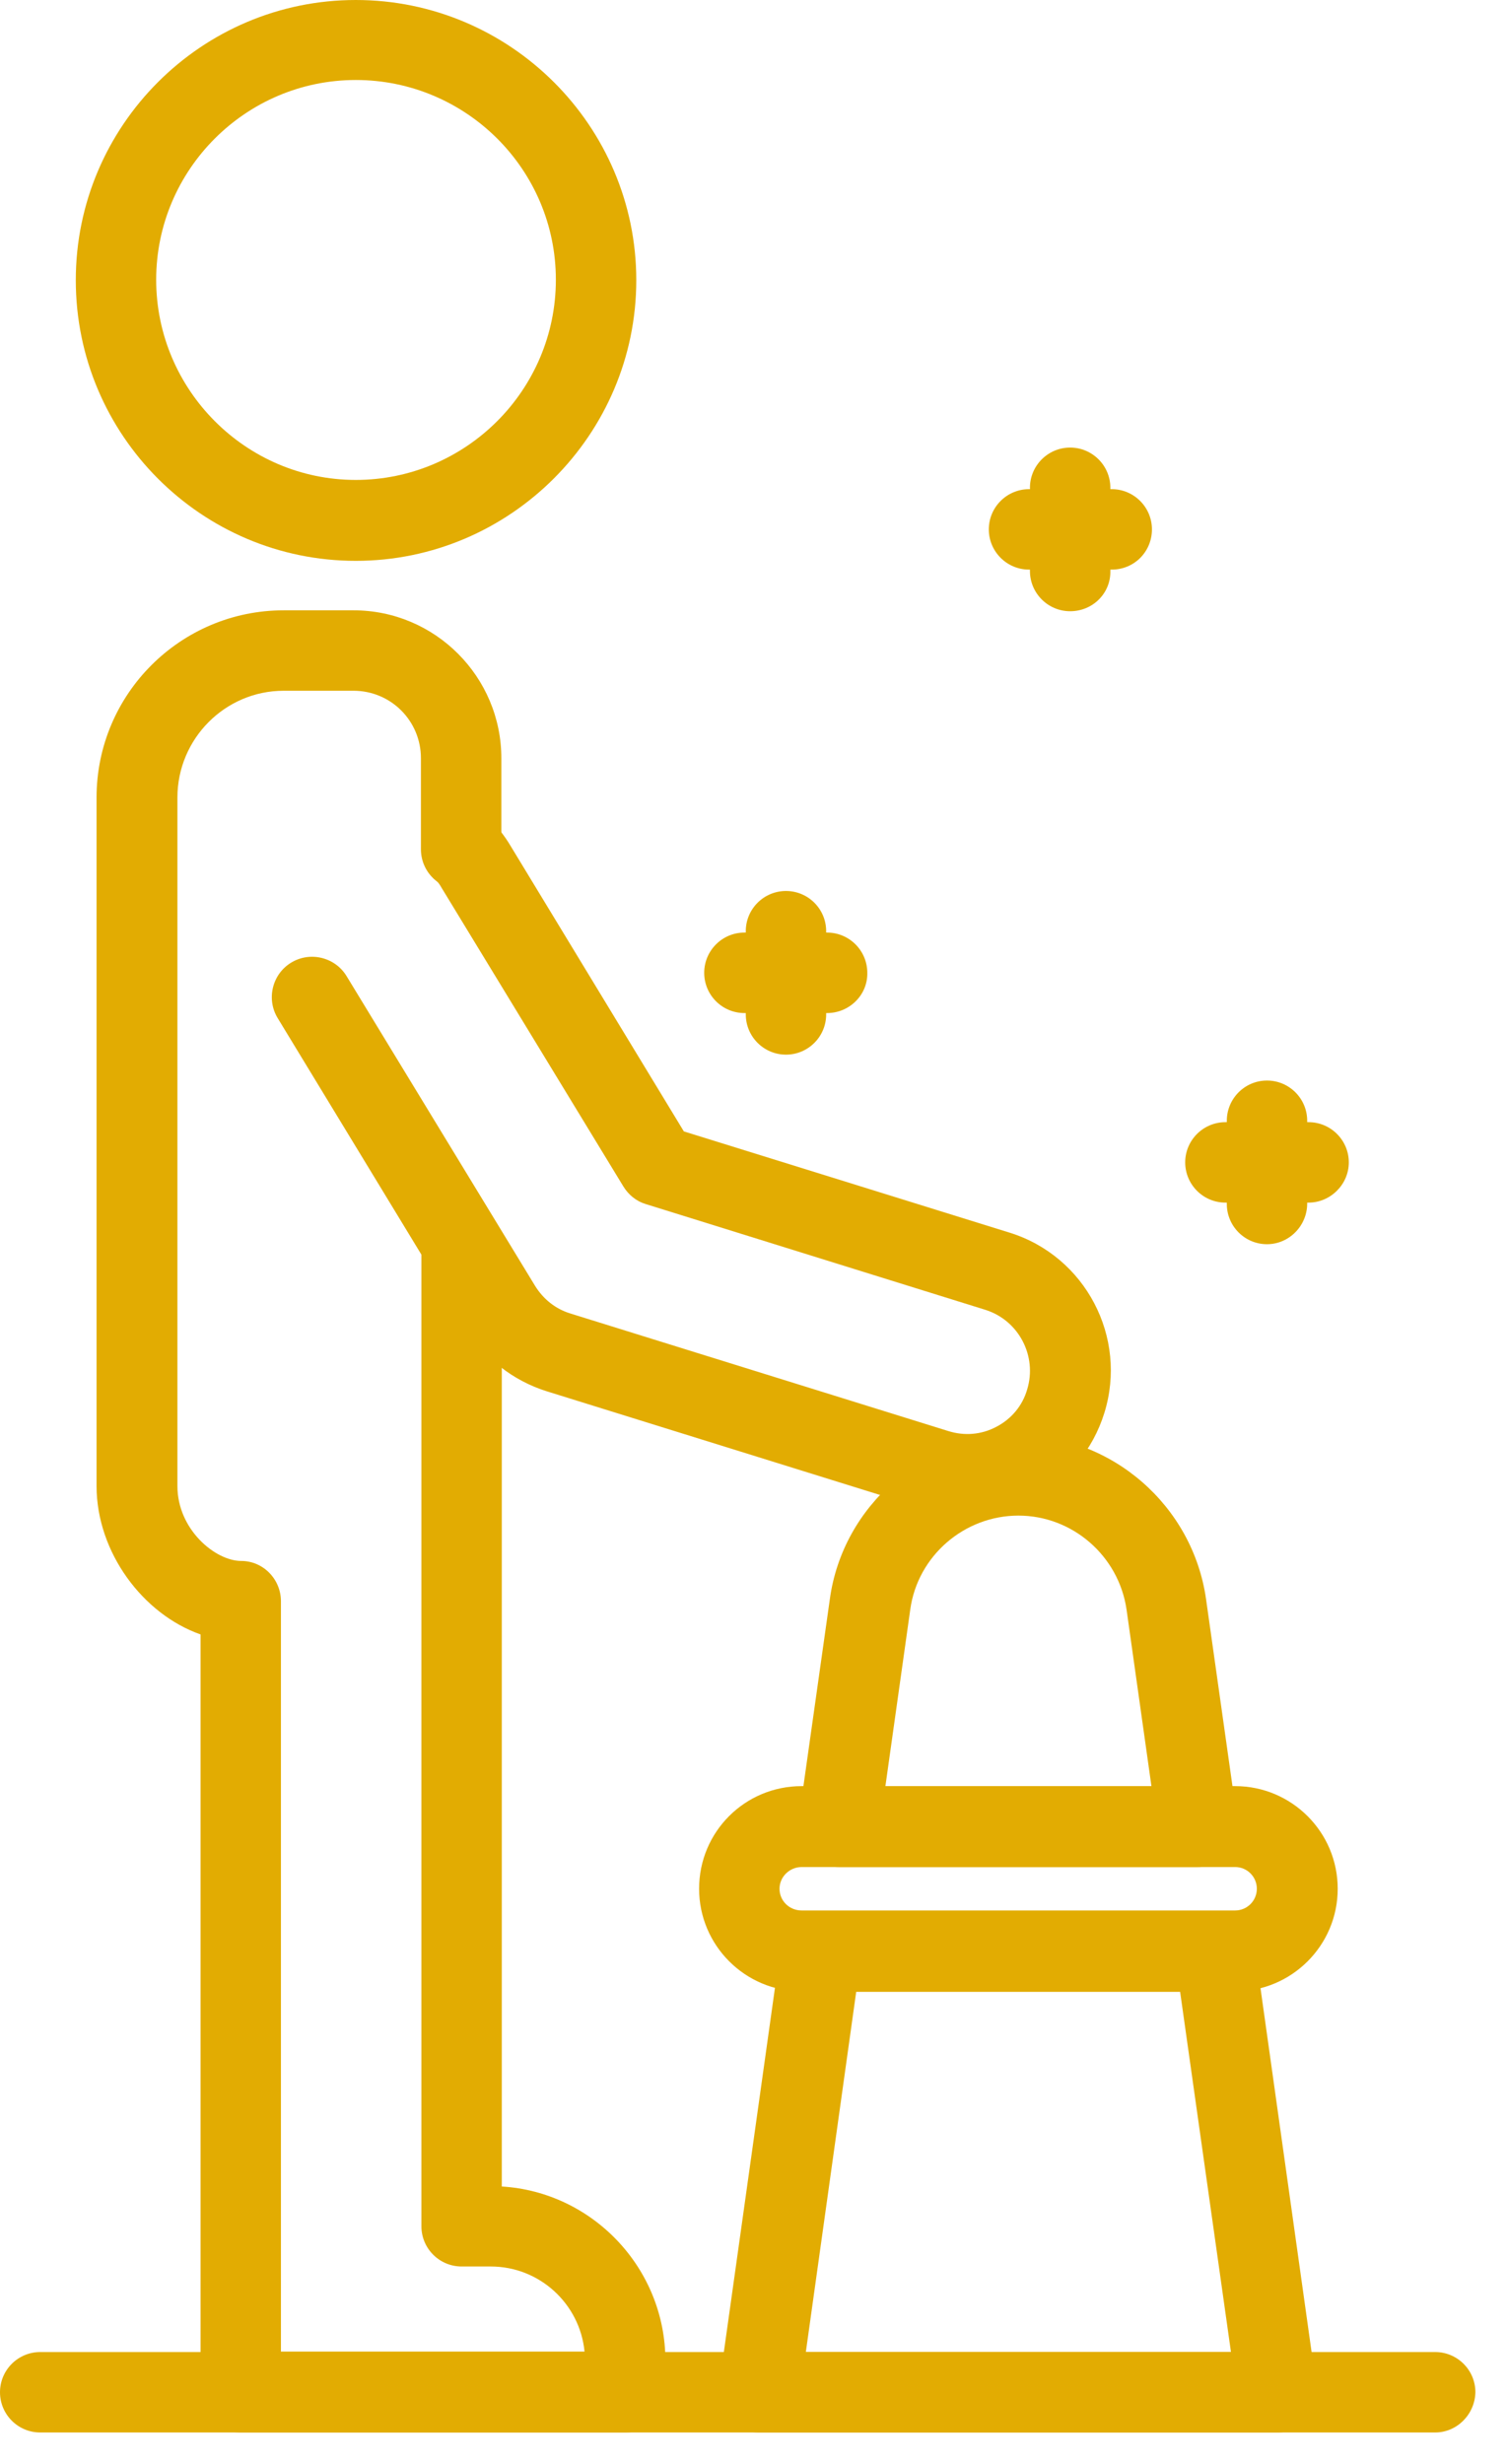 <?xml version="1.0" encoding="UTF-8"?> <svg xmlns="http://www.w3.org/2000/svg" width="41" height="67" viewBox="0 0 41 67" fill="none"><path d="M9.68 15.249C5.481 15.249 2.062 11.829 2.062 7.618C2.062 3.419 5.481 0 9.68 0C13.879 0 17.311 3.419 17.311 7.618C17.311 11.817 13.879 15.249 9.68 15.249ZM9.68 2.175C6.688 2.175 4.249 4.614 4.249 7.606C4.249 10.598 6.688 13.049 9.68 13.049C12.672 13.049 15.123 10.61 15.123 7.606C15.123 4.601 12.672 2.175 9.68 2.175Z" fill="#E2AC02"></path><path d="M17.009 66.137H6.55C5.946 66.137 5.456 65.647 5.456 65.044V44.439C3.884 43.886 2.627 42.202 2.627 40.404V21.685C2.627 18.869 4.915 16.594 7.719 16.594H9.617C11.842 16.594 13.64 18.404 13.64 20.617V23.093C13.64 23.697 13.149 24.187 12.546 24.187C11.943 24.187 11.452 23.697 11.452 23.093V20.617C11.452 19.599 10.635 18.781 9.617 18.781H7.719C6.122 18.781 4.827 20.089 4.827 21.685V40.404C4.827 41.586 5.858 42.441 6.562 42.441C7.166 42.441 7.643 42.943 7.643 43.534V63.937H15.903C15.777 62.642 14.683 61.624 13.351 61.624H12.559C11.955 61.624 11.465 61.134 11.465 60.531V33.804C11.465 33.201 11.955 32.71 12.559 32.71C13.162 32.71 13.652 33.201 13.652 33.804V59.449C16.129 59.6 18.103 61.675 18.103 64.189V65.031C18.103 65.647 17.612 66.137 17.009 66.137Z" fill="#E2AC02"></path><path d="M26.312 41.209C25.922 41.209 25.52 41.146 25.142 41.02L14.872 37.827C13.954 37.538 13.187 36.934 12.684 36.117L7.555 27.682C7.241 27.167 7.404 26.488 7.92 26.174C8.435 25.859 9.114 26.023 9.428 26.538L14.557 34.961C14.784 35.325 15.111 35.589 15.525 35.715L25.796 38.908C26.236 39.047 26.701 39.009 27.104 38.795C27.518 38.581 27.82 38.217 27.946 37.777C28.222 36.872 27.72 35.904 26.814 35.615L17.562 32.736C17.311 32.66 17.097 32.484 16.959 32.258L12.005 24.124C11.943 24.011 11.855 23.911 11.767 23.823C11.352 23.383 11.364 22.691 11.792 22.264C12.232 21.849 12.923 21.862 13.351 22.302C13.552 22.503 13.728 22.729 13.879 22.98L18.605 30.762L27.468 33.515C29.53 34.156 30.686 36.356 30.045 38.418C29.731 39.424 29.052 40.241 28.122 40.718C27.556 41.058 26.94 41.209 26.312 41.209Z" fill="#E2AC02"></path><path d="M39.046 66.137H1.094C0.49 66.137 0 65.647 0 65.043C0 64.44 0.49 63.95 1.094 63.95H39.046C39.65 63.95 40.14 64.44 40.14 65.043C40.127 65.647 39.637 66.137 39.046 66.137Z" fill="#E2AC02"></path><path d="M32.585 50.763H22.817C22.503 50.763 22.201 50.624 21.987 50.385C21.773 50.147 21.685 49.832 21.723 49.518L22.578 43.471C22.93 40.932 25.142 39.021 27.694 39.021C30.246 39.021 32.446 40.932 32.811 43.471L33.666 49.518C33.703 49.832 33.615 50.147 33.402 50.385C33.188 50.624 32.911 50.763 32.585 50.763ZM24.087 48.575H31.328L30.649 43.76C30.435 42.302 29.178 41.208 27.707 41.208C26.236 41.208 24.966 42.302 24.765 43.76L24.087 48.575Z" fill="#E2AC02"></path><path d="M34.747 66.138H20.654C20.34 66.138 20.039 65.999 19.825 65.76C19.611 65.522 19.523 65.207 19.561 64.893L21.245 52.9C21.321 52.36 21.786 51.957 22.326 51.957H33.05C33.59 51.957 34.056 52.36 34.131 52.9L35.816 64.893C35.853 65.207 35.765 65.522 35.551 65.76C35.376 65.999 35.074 66.138 34.747 66.138ZM21.924 63.95H33.49L32.107 54.157H23.294L21.924 63.95Z" fill="#E2AC02"></path><path d="M33.603 54.144H21.811C20.265 54.144 19.02 52.887 19.02 51.354C19.02 49.807 20.265 48.563 21.811 48.563H33.603C35.137 48.563 36.394 49.807 36.394 51.354C36.394 52.9 35.137 54.144 33.603 54.144ZM21.811 50.763C21.484 50.763 21.208 51.027 21.208 51.354C21.208 51.68 21.472 51.944 21.811 51.944H33.603C33.93 51.944 34.194 51.68 34.194 51.354C34.194 51.027 33.93 50.763 33.603 50.763H21.811Z" fill="#E2AC02"></path><path d="M21.384 28.675C20.78 28.675 20.29 28.184 20.29 27.581V25.318C20.29 24.715 20.78 24.225 21.384 24.225C21.987 24.225 22.477 24.715 22.477 25.318V27.581C22.477 28.184 21.987 28.675 21.384 28.675Z" fill="#E2AC02"></path><path d="M22.503 27.544H20.252C19.649 27.544 19.159 27.054 19.159 26.45C19.159 25.847 19.649 25.356 20.252 25.356H22.503C23.106 25.356 23.596 25.847 23.596 26.45C23.609 27.054 23.106 27.544 22.503 27.544Z" fill="#E2AC02"></path><path d="M34.47 33.829C33.867 33.829 33.377 33.339 33.377 32.735V30.473C33.377 29.869 33.867 29.379 34.47 29.379C35.074 29.379 35.564 29.869 35.564 30.473V32.723C35.564 33.326 35.074 33.829 34.47 33.829Z" fill="#E2AC02"></path><path d="M35.602 32.698H33.339C32.736 32.698 32.245 32.208 32.245 31.604C32.245 31.001 32.736 30.511 33.339 30.511H35.602C36.205 30.511 36.696 31.001 36.696 31.604C36.696 32.208 36.193 32.698 35.602 32.698Z" fill="#E2AC02"></path><path d="M29.115 16.619C28.512 16.619 28.021 16.129 28.021 15.525V13.263C28.021 12.659 28.512 12.169 29.115 12.169C29.718 12.169 30.209 12.659 30.209 13.263V15.525C30.221 16.129 29.731 16.619 29.115 16.619Z" fill="#E2AC02"></path><path d="M30.246 15.487H27.996C27.393 15.487 26.902 14.997 26.902 14.394C26.902 13.79 27.393 13.3 27.996 13.3H30.246C30.85 13.3 31.34 13.79 31.34 14.394C31.34 14.997 30.862 15.487 30.246 15.487Z" fill="#E2AC02"></path></svg> 